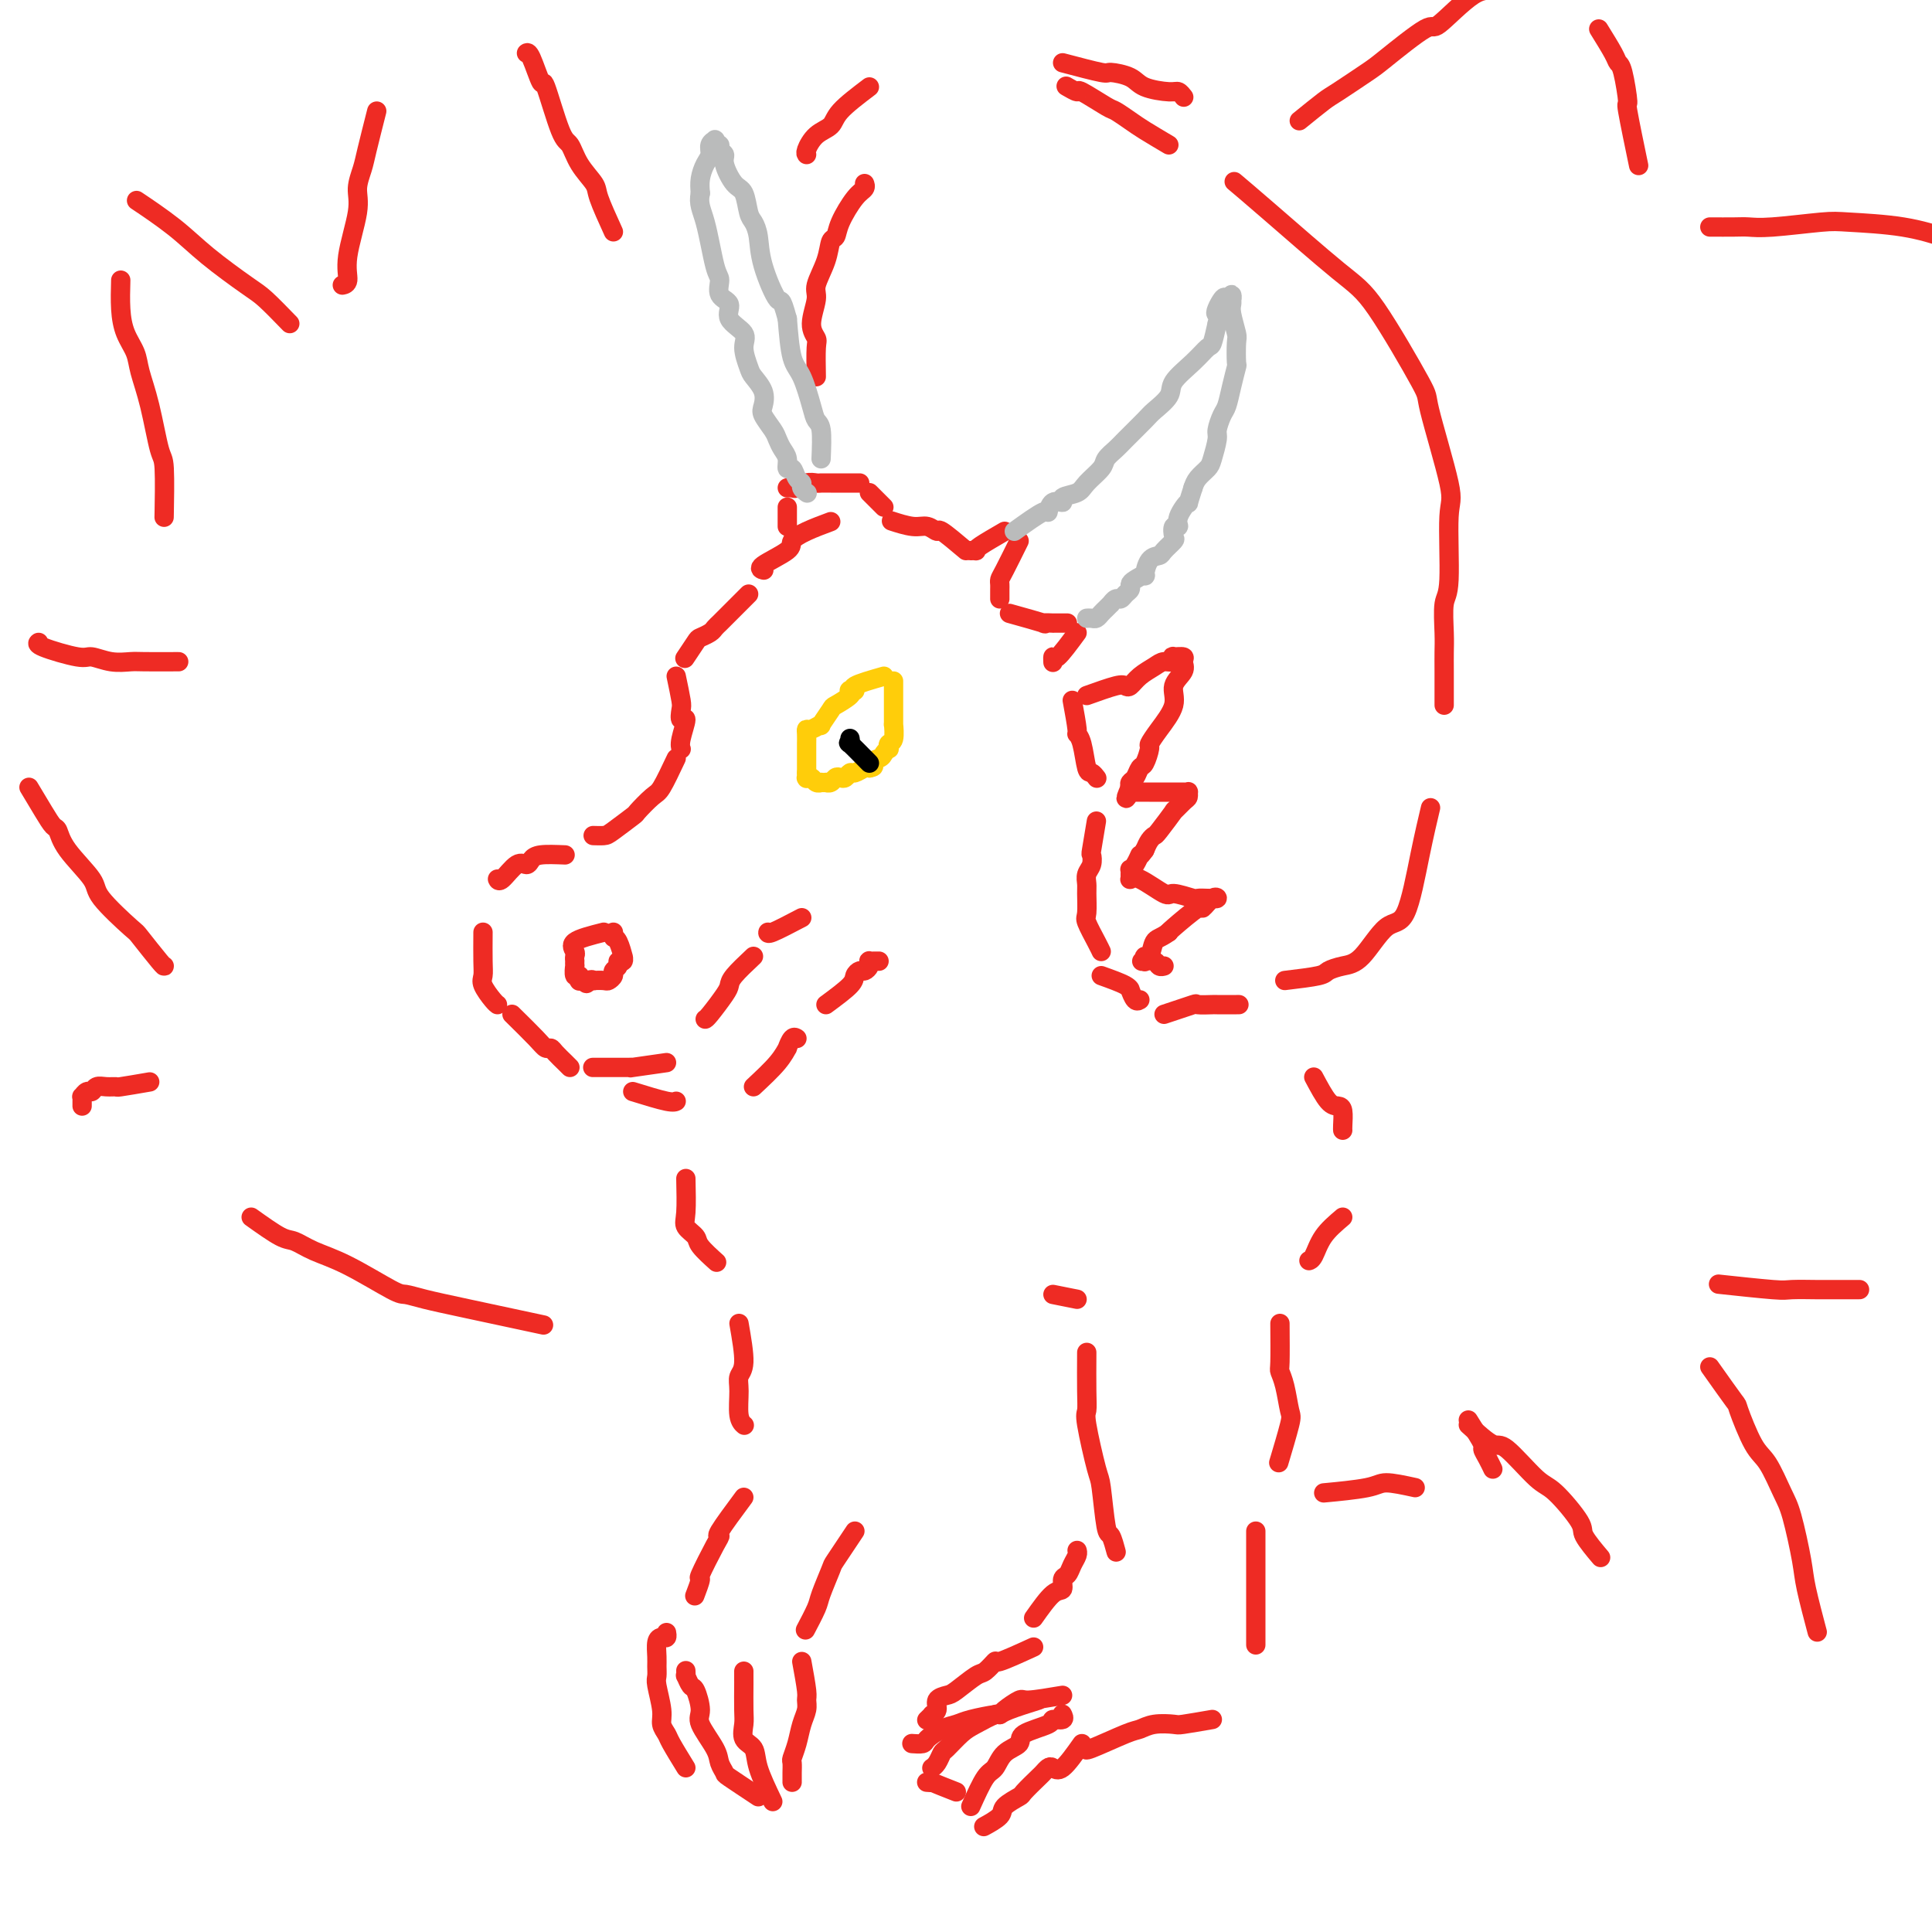 <svg viewBox='0 0 400 400' version='1.1' xmlns='http://www.w3.org/2000/svg' xmlns:xlink='http://www.w3.org/1999/xlink'><g fill='none' stroke='#EE2B24' stroke-width='4' stroke-linecap='round' stroke-linejoin='round'><path d='M200,114c-2.045,-1.723 -4.090,-3.446 -5,-4c-0.910,-0.554 -0.686,0.062 -1,0c-0.314,-0.062 -1.167,-0.800 -2,-1c-0.833,-0.200 -1.647,0.138 -3,0c-1.353,-0.138 -3.244,-0.754 -4,-1c-0.756,-0.246 -0.378,-0.123 0,0'/><path d='M172,108c-1.763,0.657 -3.526,1.315 -5,2c-1.474,0.685 -2.657,1.399 -3,2c-0.343,0.601 0.156,1.089 -1,2c-1.156,0.911 -3.965,2.245 -5,3c-1.035,0.755 -0.296,0.930 0,1c0.296,0.070 0.148,0.035 0,0'/><path d='M211,112c-1.155,2.333 -2.309,4.666 -3,6c-0.691,1.334 -0.917,1.667 -1,2c-0.083,0.333 -0.022,0.664 0,1c0.022,0.336 0.006,0.678 0,1c-0.006,0.322 -0.002,0.625 0,1c0.002,0.375 0.000,0.821 0,1c-0.000,0.179 -0.000,0.089 0,0'/><path d='M209,127c3.024,0.845 6.047,1.691 7,2c0.953,0.309 -0.165,0.083 0,0c0.165,-0.083 1.612,-0.022 2,0c0.388,0.022 -0.285,0.006 0,0c0.285,-0.006 1.527,-0.002 2,0c0.473,0.002 0.178,0.000 0,0c-0.178,-0.000 -0.240,-0.000 0,0c0.240,0.000 0.783,0.000 1,0c0.217,-0.000 0.109,-0.000 0,0'/><path d='M208,110c-1.992,1.155 -3.984,2.309 -5,3c-1.016,0.691 -1.056,0.917 -1,1c0.056,0.083 0.207,0.022 0,0c-0.207,-0.022 -0.774,-0.006 -1,0c-0.226,0.006 -0.113,0.003 0,0'/><path d='M223,131c-1.577,2.143 -3.155,4.286 -4,5c-0.845,0.714 -0.958,0.000 -1,0c-0.042,0.000 -0.012,0.714 0,1c0.012,0.286 0.006,0.143 0,0'/><path d='M183,105c0.000,0.000 -3.000,-3.000 -3,-3'/><path d='M178,100c-2.327,0.002 -4.655,0.004 -6,0c-1.345,-0.004 -1.708,-0.015 -2,0c-0.292,0.015 -0.513,0.057 -1,0c-0.487,-0.057 -1.241,-0.211 -2,0c-0.759,0.211 -1.524,0.789 -2,1c-0.476,0.211 -0.664,0.057 -1,0c-0.336,-0.057 -0.821,-0.015 -1,0c-0.179,0.015 -0.051,0.004 0,0c0.051,-0.004 0.026,-0.002 0,0'/><path d='M163,105c0.000,0.000 0.000,4.000 0,4'/><path d='M155,123c-1.601,1.601 -3.201,3.202 -4,4c-0.799,0.798 -0.795,0.792 -1,1c-0.205,0.208 -0.617,0.631 -1,1c-0.383,0.369 -0.737,0.685 -1,1c-0.263,0.315 -0.435,0.631 -1,1c-0.565,0.369 -1.524,0.792 -2,1c-0.476,0.208 -0.468,0.200 -1,1c-0.532,0.800 -1.605,2.408 -2,3c-0.395,0.592 -0.113,0.169 0,0c0.113,-0.169 0.056,-0.085 0,0'/><path d='M140,140c0.412,1.955 0.825,3.910 1,5c0.175,1.090 0.114,1.315 0,2c-0.114,0.685 -0.279,1.830 0,2c0.279,0.170 1.003,-0.634 1,0c-0.003,0.634 -0.733,2.706 -1,4c-0.267,1.294 -0.072,1.810 0,2c0.072,0.190 0.021,0.054 0,0c-0.021,-0.054 -0.010,-0.027 0,0'/><path d='M140,157c-1.132,2.398 -2.264,4.797 -3,6c-0.736,1.203 -1.075,1.212 -2,2c-0.925,0.788 -2.437,2.355 -3,3c-0.563,0.645 -0.176,0.369 -1,1c-0.824,0.631 -2.860,2.169 -4,3c-1.140,0.831 -1.384,0.954 -2,1c-0.616,0.046 -1.605,0.013 -2,0c-0.395,-0.013 -0.198,-0.007 0,0'/><path d='M117,177c-1.907,-0.076 -3.814,-0.153 -5,0c-1.186,0.153 -1.652,0.535 -2,1c-0.348,0.465 -0.577,1.014 -1,1c-0.423,-0.014 -1.041,-0.591 -2,0c-0.959,0.591 -2.258,2.352 -3,3c-0.742,0.648 -0.926,0.185 -1,0c-0.074,-0.185 -0.037,-0.093 0,0'/><path d='M100,193c-0.014,2.235 -0.028,4.469 0,6c0.028,1.531 0.099,2.358 0,3c-0.099,0.642 -0.366,1.100 0,2c0.366,0.900 1.366,2.241 2,3c0.634,0.759 0.901,0.935 1,1c0.099,0.065 0.028,0.019 0,0c-0.028,-0.019 -0.014,-0.009 0,0'/><path d='M106,210c1.913,1.882 3.825,3.765 5,5c1.175,1.235 1.611,1.823 2,2c0.389,0.177 0.731,-0.058 1,0c0.269,0.058 0.464,0.407 1,1c0.536,0.593 1.414,1.429 2,2c0.586,0.571 0.882,0.877 1,1c0.118,0.123 0.059,0.061 0,0'/><path d='M166,190c-2.422,1.267 -4.844,2.533 -6,3c-1.156,0.467 -1.044,0.133 -1,0c0.044,-0.133 0.022,-0.067 0,0'/><path d='M156,198c-1.585,1.494 -3.171,2.989 -4,4c-0.829,1.011 -0.902,1.539 -1,2c-0.098,0.461 -0.222,0.856 -1,2c-0.778,1.144 -2.209,3.039 -3,4c-0.791,0.961 -0.940,0.989 -1,1c-0.060,0.011 -0.030,0.006 0,0'/><path d='M138,220c-2.975,0.423 -5.950,0.845 -7,1c-1.050,0.155 -0.173,0.041 0,0c0.173,-0.041 -0.356,-0.011 -1,0c-0.644,0.011 -1.402,0.003 -2,0c-0.598,-0.003 -1.036,-0.001 -2,0c-0.964,0.001 -2.454,0.000 -3,0c-0.546,-0.000 -0.147,-0.000 0,0c0.147,0.000 0.042,0.000 0,0c-0.042,-0.000 -0.021,-0.000 0,0'/><path d='M131,226c2.732,0.845 5.464,1.690 7,2c1.536,0.310 1.875,0.083 2,0c0.125,-0.083 0.036,-0.024 0,0c-0.036,0.024 -0.018,0.012 0,0'/><path d='M156,225c1.881,-1.757 3.762,-3.515 5,-5c1.238,-1.485 1.835,-2.699 2,-3c0.165,-0.301 -0.100,0.311 0,0c0.100,-0.311 0.565,-1.545 1,-2c0.435,-0.455 0.838,-0.130 1,0c0.162,0.130 0.081,0.065 0,0'/><path d='M171,208c2.024,-1.496 4.049,-2.992 5,-4c0.951,-1.008 0.829,-1.528 1,-2c0.171,-0.472 0.633,-0.897 1,-1c0.367,-0.103 0.637,0.116 1,0c0.363,-0.116 0.819,-0.567 1,-1c0.181,-0.433 0.087,-0.848 0,-1c-0.087,-0.152 -0.167,-0.041 0,0c0.167,0.041 0.581,0.011 1,0c0.419,-0.011 0.844,-0.003 1,0c0.156,0.003 0.045,0.001 0,0c-0.045,-0.001 -0.022,-0.000 0,0'/><path d='M222,145c0.446,2.444 0.893,4.889 1,6c0.107,1.111 -0.125,0.890 0,1c0.125,0.110 0.608,0.552 1,2c0.392,1.448 0.693,3.904 1,5c0.307,1.096 0.621,0.834 1,1c0.379,0.166 0.823,0.762 1,1c0.177,0.238 0.089,0.119 0,0'/><path d='M227,170c-0.414,2.471 -0.829,4.942 -1,6c-0.171,1.058 -0.099,0.704 0,1c0.099,0.296 0.223,1.242 0,2c-0.223,0.758 -0.794,1.328 -1,2c-0.206,0.672 -0.049,1.447 0,2c0.049,0.553 -0.011,0.884 0,2c0.011,1.116 0.094,3.017 0,4c-0.094,0.983 -0.365,1.047 0,2c0.365,0.953 1.368,2.795 2,4c0.632,1.205 0.895,1.773 1,2c0.105,0.227 0.053,0.114 0,0'/><path d='M228,202c1.994,0.716 3.988,1.432 5,2c1.012,0.568 1.042,0.989 1,1c-0.042,0.011 -0.156,-0.389 0,0c0.156,0.389 0.580,1.566 1,2c0.420,0.434 0.834,0.124 1,0c0.166,-0.124 0.083,-0.062 0,0'/><path d='M225,144c2.329,-0.833 4.658,-1.666 6,-2c1.342,-0.334 1.696,-0.171 2,0c0.304,0.171 0.558,0.348 1,0c0.442,-0.348 1.072,-1.221 2,-2c0.928,-0.779 2.156,-1.462 3,-2c0.844,-0.538 1.306,-0.929 2,-1c0.694,-0.071 1.621,0.180 2,0c0.379,-0.180 0.209,-0.789 0,-1c-0.209,-0.211 -0.456,-0.024 0,0c0.456,0.024 1.617,-0.116 2,0c0.383,0.116 -0.012,0.488 0,1c0.012,0.512 0.430,1.164 0,2c-0.430,0.836 -1.708,1.857 -2,3c-0.292,1.143 0.402,2.408 0,4c-0.402,1.592 -1.901,3.511 -3,5c-1.099,1.489 -1.800,2.549 -2,3c-0.200,0.451 0.100,0.292 0,1c-0.100,0.708 -0.601,2.284 -1,3c-0.399,0.716 -0.694,0.573 -1,1c-0.306,0.427 -0.621,1.423 -1,2c-0.379,0.577 -0.823,0.736 -1,1c-0.177,0.264 -0.089,0.632 0,1'/><path d='M234,163c-1.698,3.939 -0.442,1.788 0,1c0.442,-0.788 0.072,-0.211 0,0c-0.072,0.211 0.154,0.057 0,0c-0.154,-0.057 -0.690,-0.015 0,0c0.690,0.015 2.605,0.004 4,0c1.395,-0.004 2.268,-0.002 3,0c0.732,0.002 1.321,0.004 2,0c0.679,-0.004 1.448,-0.014 2,0c0.552,0.014 0.886,0.051 1,0c0.114,-0.051 0.009,-0.189 0,0c-0.009,0.189 0.078,0.706 0,1c-0.078,0.294 -0.321,0.365 -1,1c-0.679,0.635 -1.792,1.833 -2,2c-0.208,0.167 0.491,-0.695 0,0c-0.491,0.695 -2.173,2.949 -3,4c-0.827,1.051 -0.800,0.898 -1,1c-0.200,0.102 -0.629,0.458 -1,1c-0.371,0.542 -0.686,1.271 -1,2'/><path d='M237,176c-1.420,1.979 -0.969,0.925 -1,1c-0.031,0.075 -0.544,1.278 -1,2c-0.456,0.722 -0.854,0.964 -1,1c-0.146,0.036 -0.040,-0.133 0,0c0.040,0.133 0.013,0.568 0,1c-0.013,0.432 -0.014,0.859 0,1c0.014,0.141 0.042,-0.006 0,0c-0.042,0.006 -0.154,0.163 0,0c0.154,-0.163 0.576,-0.646 2,0c1.424,0.646 3.852,2.422 5,3c1.148,0.578 1.016,-0.041 2,0c0.984,0.041 3.086,0.743 4,1c0.914,0.257 0.642,0.069 1,0c0.358,-0.069 1.348,-0.021 2,0c0.652,0.021 0.966,0.014 1,0c0.034,-0.014 -0.210,-0.036 0,0c0.210,0.036 0.876,0.129 1,0c0.124,-0.129 -0.293,-0.479 -1,0c-0.707,0.479 -1.705,1.788 -2,2c-0.295,0.212 0.113,-0.674 -1,0c-1.113,0.674 -3.747,2.907 -5,4c-1.253,1.093 -1.127,1.047 -1,1'/><path d='M242,193c-1.873,1.349 -2.555,1.223 -3,2c-0.445,0.777 -0.654,2.457 -1,3c-0.346,0.543 -0.830,-0.051 -1,0c-0.170,0.051 -0.027,0.746 0,1c0.027,0.254 -0.061,0.068 0,0c0.061,-0.068 0.272,-0.019 0,0c-0.272,0.019 -1.026,0.009 -1,0c0.026,-0.009 0.834,-0.016 1,0c0.166,0.016 -0.309,0.057 0,0c0.309,-0.057 1.402,-0.211 2,0c0.598,0.211 0.699,0.788 1,1c0.301,0.212 0.800,0.061 1,0c0.200,-0.061 0.100,-0.030 0,0'/><path d='M241,210c2.514,-0.845 5.028,-1.691 6,-2c0.972,-0.309 0.401,-0.083 1,0c0.599,0.083 2.367,0.022 3,0c0.633,-0.022 0.132,-0.006 1,0c0.868,0.006 3.105,0.002 4,0c0.895,-0.002 0.447,-0.001 0,0'/><path d='M272,223c1.072,2.008 2.144,4.016 3,5c0.856,0.984 1.497,0.943 2,1c0.503,0.057 0.867,0.211 1,1c0.133,0.789 0.036,2.212 0,3c-0.036,0.788 -0.010,0.939 0,1c0.010,0.061 0.005,0.030 0,0'/><path d='M278,252c-1.494,1.268 -2.988,2.536 -4,4c-1.012,1.464 -1.542,3.125 -2,4c-0.458,0.875 -0.845,0.964 -1,1c-0.155,0.036 -0.077,0.018 0,0'/><path d='M265,274c0.023,3.208 0.047,6.415 0,8c-0.047,1.585 -0.164,1.547 0,2c0.164,0.453 0.607,1.398 1,3c0.393,1.602 0.734,3.862 1,5c0.266,1.138 0.456,1.152 0,3c-0.456,1.848 -1.559,5.528 -2,7c-0.441,1.472 -0.221,0.736 0,0'/><path d='M266,203c2.800,-0.336 5.599,-0.673 7,-1c1.401,-0.327 1.403,-0.646 2,-1c0.597,-0.354 1.787,-0.744 3,-1c1.213,-0.256 2.448,-0.378 4,-2c1.552,-1.622 3.421,-4.744 5,-6c1.579,-1.256 2.866,-0.646 4,-3c1.134,-2.354 2.113,-7.672 3,-12c0.887,-4.328 1.682,-7.665 2,-9c0.318,-1.335 0.159,-0.667 0,0'/><path d='M299,146c0.002,-2.582 0.005,-5.164 0,-7c-0.005,-1.836 -0.016,-2.926 0,-4c0.016,-1.074 0.061,-2.131 0,-4c-0.061,-1.869 -0.228,-4.551 0,-6c0.228,-1.449 0.850,-1.664 1,-5c0.150,-3.336 -0.171,-9.793 0,-13c0.171,-3.207 0.834,-3.165 0,-7c-0.834,-3.835 -3.166,-11.546 -4,-15c-0.834,-3.454 -0.172,-2.649 -2,-6c-1.828,-3.351 -6.147,-10.856 -9,-15c-2.853,-4.144 -4.239,-4.925 -8,-8c-3.761,-3.075 -9.897,-8.443 -14,-12c-4.103,-3.557 -6.172,-5.302 -7,-6c-0.828,-0.698 -0.414,-0.349 0,0'/><path d='M242,30c-1.859,-1.101 -3.718,-2.201 -5,-3c-1.282,-0.799 -1.988,-1.295 -3,-2c-1.012,-0.705 -2.331,-1.618 -3,-2c-0.669,-0.382 -0.688,-0.232 -2,-1c-1.313,-0.768 -3.919,-2.453 -5,-3c-1.081,-0.547 -0.637,0.045 -1,0c-0.363,-0.045 -1.532,-0.727 -2,-1c-0.468,-0.273 -0.234,-0.136 0,0'/><path d='M220,13c3.262,0.862 6.523,1.723 8,2c1.477,0.277 1.169,-0.032 2,0c0.831,0.032 2.801,0.405 4,1c1.199,0.595 1.628,1.414 3,2c1.372,0.586 3.687,0.941 5,1c1.313,0.059 1.623,-0.176 2,0c0.377,0.176 0.822,0.765 1,1c0.178,0.235 0.089,0.118 0,0'/><path d='M269,25c1.940,-1.574 3.879,-3.149 5,-4c1.121,-0.851 1.422,-0.979 3,-2c1.578,-1.021 4.431,-2.937 6,-4c1.569,-1.063 1.854,-1.275 4,-3c2.146,-1.725 6.155,-4.963 8,-6c1.845,-1.037 1.528,0.128 3,-1c1.472,-1.128 4.735,-4.550 7,-6c2.265,-1.450 3.533,-0.929 4,-1c0.467,-0.071 0.133,-0.735 0,-1c-0.133,-0.265 -0.067,-0.133 0,0'/><path d='M331,6c1.176,1.897 2.352,3.795 3,5c0.648,1.205 0.770,1.719 1,2c0.230,0.281 0.570,0.329 1,2c0.430,1.671 0.950,4.963 1,6c0.050,1.037 -0.371,-0.182 0,2c0.371,2.182 1.535,7.766 2,10c0.465,2.234 0.233,1.117 0,0'/><path d='M354,47c1.852,0.008 3.704,0.016 5,0c1.296,-0.016 2.037,-0.055 3,0c0.963,0.055 2.147,0.204 5,0c2.853,-0.204 7.375,-0.762 10,-1c2.625,-0.238 3.353,-0.157 6,0c2.647,0.157 7.213,0.388 11,1c3.787,0.612 6.796,1.603 8,2c1.204,0.397 0.602,0.198 0,0'/><path d='M385,267c-2.873,-0.002 -5.745,-0.004 -7,0c-1.255,0.004 -0.891,0.015 -2,0c-1.109,-0.015 -3.689,-0.056 -5,0c-1.311,0.056 -1.353,0.207 -4,0c-2.647,-0.207 -7.899,-0.774 -10,-1c-2.101,-0.226 -1.050,-0.113 0,0'/><path d='M354,283c2.072,2.923 4.145,5.847 5,7c0.855,1.153 0.494,0.537 1,2c0.506,1.463 1.880,5.007 3,7c1.120,1.993 1.987,2.436 3,4c1.013,1.564 2.174,4.249 3,6c0.826,1.751 1.318,2.569 2,5c0.682,2.431 1.554,6.476 2,9c0.446,2.524 0.466,3.526 1,6c0.534,2.474 1.581,6.421 2,8c0.419,1.579 0.209,0.789 0,0'/><path d='M260,317c0.000,2.659 0.000,5.318 0,7c0.000,1.682 0.000,2.389 0,3c0.000,0.611 0.000,1.128 0,2c0.000,0.872 0.000,2.100 0,3c-0.000,0.900 0.000,1.473 0,3c0.000,1.527 0.000,4.008 0,5c0.000,0.992 0.000,0.496 0,0'/><path d='M251,356c-2.409,0.415 -4.818,0.830 -6,1c-1.182,0.170 -1.137,0.095 -2,0c-0.863,-0.095 -2.634,-0.211 -4,0c-1.366,0.211 -2.327,0.750 -3,1c-0.673,0.250 -1.057,0.211 -3,1c-1.943,0.789 -5.446,2.405 -7,3c-1.554,0.595 -1.158,0.170 -1,0c0.158,-0.170 0.079,-0.085 0,0'/><path d='M225,280c-0.015,2.950 -0.029,5.901 0,8c0.029,2.099 0.102,3.348 0,4c-0.102,0.652 -0.378,0.708 0,3c0.378,2.292 1.412,6.822 2,9c0.588,2.178 0.732,2.006 1,4c0.268,1.994 0.660,6.156 1,8c0.340,1.844 0.627,1.371 1,2c0.373,0.629 0.831,2.362 1,3c0.169,0.638 0.048,0.182 0,0c-0.048,-0.182 -0.024,-0.091 0,0'/><path d='M223,269c0.000,0.000 -5.000,-1.000 -5,-1'/><path d='M142,244c0.059,2.670 0.118,5.339 0,7c-0.118,1.661 -0.413,2.312 0,3c0.413,0.688 1.533,1.411 2,2c0.467,0.589 0.279,1.043 1,2c0.721,0.957 2.349,2.416 3,3c0.651,0.584 0.326,0.292 0,0'/><path d='M153,274c0.538,3.096 1.076,6.192 1,8c-0.076,1.808 -0.767,2.327 -1,3c-0.233,0.673 -0.010,1.501 0,3c0.010,1.499 -0.193,3.670 0,5c0.193,1.330 0.783,1.820 1,2c0.217,0.180 0.062,0.052 0,0c-0.062,-0.052 -0.031,-0.026 0,0'/><path d='M154,310c-2.119,2.858 -4.237,5.715 -5,7c-0.763,1.285 -0.170,0.996 0,1c0.170,0.004 -0.084,0.299 -1,2c-0.916,1.701 -2.493,4.806 -3,6c-0.507,1.194 0.056,0.475 0,1c-0.056,0.525 -0.730,2.293 -1,3c-0.270,0.707 -0.135,0.354 0,0'/><path d='M177,317c-1.634,2.445 -3.268,4.891 -4,6c-0.732,1.109 -0.561,0.883 -1,2c-0.439,1.117 -1.489,3.578 -2,5c-0.511,1.422 -0.484,1.806 -1,3c-0.516,1.194 -1.576,3.198 -2,4c-0.424,0.802 -0.212,0.401 0,0'/><path d='M166,344c0.429,2.353 0.858,4.705 1,6c0.142,1.295 -0.004,1.531 0,2c0.004,0.469 0.159,1.171 0,2c-0.159,0.829 -0.631,1.784 -1,3c-0.369,1.216 -0.635,2.693 -1,4c-0.365,1.307 -0.830,2.445 -1,3c-0.170,0.555 -0.046,0.527 0,1c0.046,0.473 0.012,1.446 0,2c-0.012,0.554 -0.003,0.688 0,1c0.003,0.312 0.001,0.804 0,1c-0.001,0.196 -0.000,0.098 0,0'/><path d='M160,373c-1.215,-2.546 -2.431,-5.091 -3,-7c-0.569,-1.909 -0.492,-3.181 -1,-4c-0.508,-0.819 -1.600,-1.185 -2,-2c-0.400,-0.815 -0.107,-2.079 0,-3c0.107,-0.921 0.029,-1.500 0,-3c-0.029,-1.500 -0.008,-3.922 0,-5c0.008,-1.078 0.002,-0.811 0,-1c-0.002,-0.189 -0.001,-0.834 0,-1c0.001,-0.166 0.000,0.148 0,0c-0.000,-0.148 -0.000,-0.756 0,-1c0.000,-0.244 0.000,-0.122 0,0'/><path d='M157,372c-2.452,-1.623 -4.903,-3.247 -6,-4c-1.097,-0.753 -0.839,-0.636 -1,-1c-0.161,-0.364 -0.740,-1.208 -1,-2c-0.260,-0.792 -0.202,-1.531 -1,-3c-0.798,-1.469 -2.452,-3.670 -3,-5c-0.548,-1.330 0.011,-1.791 0,-3c-0.011,-1.209 -0.591,-3.165 -1,-4c-0.409,-0.835 -0.645,-0.549 -1,-1c-0.355,-0.451 -0.827,-1.637 -1,-2c-0.173,-0.363 -0.046,0.099 0,0c0.046,-0.099 0.012,-0.757 0,-1c-0.012,-0.243 -0.004,-0.069 0,0c0.004,0.069 0.002,0.035 0,0'/><path d='M142,366c-1.187,-1.933 -2.374,-3.866 -3,-5c-0.626,-1.134 -0.689,-1.469 -1,-2c-0.311,-0.531 -0.868,-1.259 -1,-2c-0.132,-0.741 0.161,-1.496 0,-3c-0.161,-1.504 -0.776,-3.758 -1,-5c-0.224,-1.242 -0.057,-1.471 0,-2c0.057,-0.529 0.005,-1.356 0,-2c-0.005,-0.644 0.037,-1.104 0,-2c-0.037,-0.896 -0.154,-2.226 0,-3c0.154,-0.774 0.577,-0.991 1,-1c0.423,-0.009 0.845,0.190 1,0c0.155,-0.190 0.044,-0.769 0,-1c-0.044,-0.231 -0.022,-0.116 0,0'/><path d='M214,341c-2.898,1.327 -5.795,2.653 -7,3c-1.205,0.347 -0.717,-0.286 -1,0c-0.283,0.286 -1.338,1.490 -2,2c-0.662,0.510 -0.933,0.325 -2,1c-1.067,0.675 -2.931,2.209 -4,3c-1.069,0.791 -1.343,0.838 -2,1c-0.657,0.162 -1.696,0.439 -2,1c-0.304,0.561 0.129,1.404 0,2c-0.129,0.596 -0.818,0.943 -1,1c-0.182,0.057 0.143,-0.177 0,0c-0.143,0.177 -0.755,0.765 -1,1c-0.245,0.235 -0.122,0.118 0,0'/><path d='M215,352c-2.304,0.726 -4.609,1.452 -6,2c-1.391,0.548 -1.870,0.919 -2,1c-0.130,0.081 0.088,-0.130 -1,0c-1.088,0.130 -3.480,0.599 -5,1c-1.520,0.401 -2.166,0.734 -3,1c-0.834,0.266 -1.856,0.463 -3,1c-1.144,0.537 -2.410,1.412 -3,2c-0.590,0.588 -0.505,0.889 -1,1c-0.495,0.111 -1.570,0.032 -2,0c-0.430,-0.032 -0.215,-0.016 0,0'/><path d='M220,351c-2.815,0.474 -5.630,0.948 -7,1c-1.370,0.052 -1.294,-0.320 -2,0c-0.706,0.320 -2.194,1.330 -3,2c-0.806,0.670 -0.930,0.999 -1,1c-0.070,0.001 -0.085,-0.327 -1,0c-0.915,0.327 -2.731,1.310 -4,2c-1.269,0.690 -1.990,1.089 -3,2c-1.010,0.911 -2.309,2.335 -3,3c-0.691,0.665 -0.774,0.570 -1,1c-0.226,0.430 -0.597,1.383 -1,2c-0.403,0.617 -0.839,0.897 -1,1c-0.161,0.103 -0.046,0.029 0,0c0.046,-0.029 0.023,-0.015 0,0'/><path d='M224,361c-1.487,2.106 -2.974,4.211 -4,5c-1.026,0.789 -1.593,0.261 -2,0c-0.407,-0.261 -0.656,-0.254 -1,0c-0.344,0.254 -0.783,0.753 -1,1c-0.217,0.247 -0.213,0.240 -1,1c-0.787,0.760 -2.366,2.288 -3,3c-0.634,0.712 -0.324,0.607 -1,1c-0.676,0.393 -2.339,1.282 -3,2c-0.661,0.718 -0.322,1.265 -1,2c-0.678,0.735 -2.375,1.660 -3,2c-0.625,0.340 -0.179,0.097 0,0c0.179,-0.097 0.089,-0.049 0,0'/><path d='M201,374c1.077,-2.388 2.154,-4.775 3,-6c0.846,-1.225 1.460,-1.287 2,-2c0.540,-0.713 1.004,-2.076 2,-3c0.996,-0.924 2.523,-1.409 3,-2c0.477,-0.591 -0.096,-1.286 1,-2c1.096,-0.714 3.863,-1.445 5,-2c1.137,-0.555 0.645,-0.932 1,-1c0.355,-0.068 1.557,0.174 2,0c0.443,-0.174 0.127,-0.764 0,-1c-0.127,-0.236 -0.063,-0.118 0,0'/><path d='M198,371c-2.143,-0.845 -4.286,-1.690 -5,-2c-0.714,-0.310 0.000,-0.083 0,0c0.000,0.083 -0.714,0.024 -1,0c-0.286,-0.024 -0.143,-0.012 0,0'/><path d='M214,335c1.458,-2.056 2.915,-4.112 4,-5c1.085,-0.888 1.797,-0.609 2,-1c0.203,-0.391 -0.103,-1.453 0,-2c0.103,-0.547 0.616,-0.577 1,-1c0.384,-0.423 0.639,-1.237 1,-2c0.361,-0.763 0.828,-1.475 1,-2c0.172,-0.525 0.049,-0.864 0,-1c-0.049,-0.136 -0.025,-0.068 0,0'/><path d='M293,308c-2.321,-0.506 -4.643,-1.012 -6,-1c-1.357,0.012 -1.750,0.542 -4,1c-2.250,0.458 -6.357,0.845 -8,1c-1.643,0.155 -0.821,0.077 0,0'/><path d='M304,294c1.290,2.045 2.581,4.089 3,5c0.419,0.911 -0.032,0.687 0,1c0.032,0.313 0.547,1.161 1,2c0.453,0.839 0.844,1.668 1,2c0.156,0.332 0.078,0.166 0,0'/><path d='M304,295c1.934,1.747 3.868,3.494 5,4c1.132,0.506 1.463,-0.229 3,1c1.537,1.229 4.279,4.421 6,6c1.721,1.579 2.420,1.545 4,3c1.580,1.455 4.042,4.400 5,6c0.958,1.600 0.412,1.854 1,3c0.588,1.146 2.311,3.185 3,4c0.689,0.815 0.345,0.408 0,0'/><path d='M169,78c-0.040,-2.364 -0.079,-4.728 0,-6c0.079,-1.272 0.277,-1.452 0,-2c-0.277,-0.548 -1.028,-1.464 -1,-3c0.028,-1.536 0.834,-3.692 1,-5c0.166,-1.308 -0.308,-1.769 0,-3c0.308,-1.231 1.398,-3.233 2,-5c0.602,-1.767 0.715,-3.299 1,-4c0.285,-0.701 0.742,-0.570 1,-1c0.258,-0.430 0.318,-1.422 1,-3c0.682,-1.578 1.987,-3.743 3,-5c1.013,-1.257 1.734,-1.608 2,-2c0.266,-0.392 0.076,-0.826 0,-1c-0.076,-0.174 -0.038,-0.087 0,0'/><path d='M180,18c-2.384,1.812 -4.768,3.624 -6,5c-1.232,1.376 -1.311,2.316 -2,3c-0.689,0.684 -1.989,1.111 -3,2c-1.011,0.889 -1.734,2.239 -2,3c-0.266,0.761 -0.076,0.932 0,1c0.076,0.068 0.038,0.034 0,0'/><path d='M127,48c-1.232,-2.709 -2.464,-5.418 -3,-7c-0.536,-1.582 -0.375,-2.038 -1,-3c-0.625,-0.962 -2.036,-2.431 -3,-4c-0.964,-1.569 -1.480,-3.237 -2,-4c-0.520,-0.763 -1.043,-0.621 -2,-3c-0.957,-2.379 -2.348,-7.278 -3,-9c-0.652,-1.722 -0.567,-0.266 -1,-1c-0.433,-0.734 -1.386,-3.659 -2,-5c-0.614,-1.341 -0.890,-1.097 -1,-1c-0.110,0.097 -0.055,0.049 0,0'/><path d='M78,23c-0.767,3.026 -1.534,6.052 -2,8c-0.466,1.948 -0.632,2.820 -1,4c-0.368,1.180 -0.940,2.670 -1,4c-0.060,1.330 0.390,2.500 0,5c-0.390,2.500 -1.620,6.330 -2,9c-0.380,2.670 0.090,4.180 0,5c-0.090,0.820 -0.740,0.948 -1,1c-0.260,0.052 -0.130,0.026 0,0'/><path d='M60,67c-1.861,-1.918 -3.722,-3.835 -5,-5c-1.278,-1.165 -1.972,-1.577 -4,-3c-2.028,-1.423 -5.389,-3.856 -8,-6c-2.611,-2.144 -4.472,-4.000 -7,-6c-2.528,-2.000 -5.722,-4.143 -7,-5c-1.278,-0.857 -0.639,-0.429 0,0'/><path d='M25,58c-0.057,2.069 -0.115,4.138 0,6c0.115,1.862 0.401,3.519 1,5c0.599,1.481 1.509,2.788 2,4c0.491,1.212 0.562,2.330 1,4c0.438,1.670 1.242,3.892 2,7c0.758,3.108 1.471,7.101 2,9c0.529,1.899 0.873,1.704 1,4c0.127,2.296 0.036,7.085 0,9c-0.036,1.915 -0.018,0.958 0,0'/><path d='M37,137c-2.710,0.009 -5.421,0.018 -7,0c-1.579,-0.018 -2.028,-0.064 -3,0c-0.972,0.064 -2.467,0.238 -4,0c-1.533,-0.238 -3.104,-0.887 -4,-1c-0.896,-0.113 -1.116,0.310 -3,0c-1.884,-0.310 -5.430,-1.353 -7,-2c-1.570,-0.647 -1.163,-0.899 -1,-1c0.163,-0.101 0.081,-0.050 0,0'/><path d='M6,163c1.066,1.783 2.132,3.566 3,5c0.868,1.434 1.537,2.519 2,3c0.463,0.481 0.720,0.357 1,1c0.280,0.643 0.583,2.052 2,4c1.417,1.948 3.949,4.435 5,6c1.051,1.565 0.621,2.209 2,4c1.379,1.791 4.566,4.728 6,6c1.434,1.272 1.116,0.877 2,2c0.884,1.123 2.969,3.764 4,5c1.031,1.236 1.009,1.067 1,1c-0.009,-0.067 -0.004,-0.034 0,0'/><path d='M31,224c-2.469,0.425 -4.938,0.850 -6,1c-1.062,0.150 -0.718,0.025 -1,0c-0.282,-0.025 -1.190,0.050 -2,0c-0.810,-0.050 -1.524,-0.224 -2,0c-0.476,0.224 -0.716,0.847 -1,1c-0.284,0.153 -0.612,-0.166 -1,0c-0.388,0.166 -0.836,0.815 -1,1c-0.164,0.185 -0.044,-0.095 0,0c0.044,0.095 0.012,0.564 0,1c-0.012,0.436 -0.003,0.839 0,1c0.003,0.161 0.002,0.081 0,0'/><path d='M52,252c2.279,1.624 4.558,3.248 6,4c1.442,0.752 2.048,0.632 3,1c0.952,0.368 2.251,1.226 4,2c1.749,0.774 3.949,1.466 7,3c3.051,1.534 6.953,3.911 9,5c2.047,1.089 2.239,0.891 3,1c0.761,0.109 2.091,0.524 4,1c1.909,0.476 4.399,1.013 9,2c4.601,0.987 11.315,2.425 14,3c2.685,0.575 1.343,0.288 0,0'/></g>
<g fill='none' stroke='#FFCD0A' stroke-width='4' stroke-linecap='round' stroke-linejoin='round'><path d='M183,140c-2.565,0.733 -5.129,1.466 -6,2c-0.871,0.534 -0.048,0.868 0,1c0.048,0.132 -0.679,0.060 -1,0c-0.321,-0.060 -0.238,-0.110 0,0c0.238,0.110 0.630,0.378 0,1c-0.630,0.622 -2.280,1.596 -3,2c-0.720,0.404 -0.508,0.237 -1,1c-0.492,0.763 -1.687,2.455 -2,3c-0.313,0.545 0.256,-0.057 0,0c-0.256,0.057 -1.337,0.775 -2,1c-0.663,0.225 -0.910,-0.042 -1,0c-0.090,0.042 -0.024,0.392 0,1c0.024,0.608 0.006,1.473 0,2c-0.006,0.527 -0.002,0.715 0,1c0.002,0.285 0.000,0.668 0,1c-0.000,0.332 -0.000,0.615 0,1c0.000,0.385 0.000,0.874 0,1c-0.000,0.126 -0.000,-0.111 0,0c0.000,0.111 0.000,0.568 0,1c-0.000,0.432 -0.000,0.838 0,1c0.000,0.162 0.000,0.081 0,0'/><path d='M167,160c-0.004,1.620 -0.012,1.170 0,1c0.012,-0.170 0.046,-0.060 0,0c-0.046,0.060 -0.171,0.069 0,0c0.171,-0.069 0.638,-0.214 1,0c0.362,0.214 0.618,0.789 1,1c0.382,0.211 0.890,0.057 1,0c0.110,-0.057 -0.178,-0.019 0,0c0.178,0.019 0.821,0.019 1,0c0.179,-0.019 -0.107,-0.057 0,0c0.107,0.057 0.606,0.207 1,0c0.394,-0.207 0.682,-0.773 1,-1c0.318,-0.227 0.666,-0.117 1,0c0.334,0.117 0.653,0.241 1,0c0.347,-0.241 0.722,-0.848 1,-1c0.278,-0.152 0.459,0.151 1,0c0.541,-0.151 1.440,-0.758 2,-1c0.560,-0.242 0.780,-0.121 1,0'/><path d='M180,159c1.902,-0.332 0.156,-0.662 0,-1c-0.156,-0.338 1.278,-0.683 2,-1c0.722,-0.317 0.733,-0.607 1,-1c0.267,-0.393 0.789,-0.888 1,-1c0.211,-0.112 0.109,0.159 0,0c-0.109,-0.159 -0.225,-0.747 0,-1c0.225,-0.253 0.792,-0.171 1,-1c0.208,-0.829 0.056,-2.569 0,-3c-0.056,-0.431 -0.015,0.445 0,0c0.015,-0.445 0.004,-2.213 0,-3c-0.004,-0.787 -0.001,-0.593 0,-1c0.001,-0.407 0.000,-1.416 0,-2c-0.000,-0.584 -0.000,-0.744 0,-1c0.000,-0.256 0.000,-0.607 0,-1c-0.000,-0.393 -0.000,-0.826 0,-1c0.000,-0.174 0.000,-0.087 0,0'/></g>
<g fill='none' stroke='#000000' stroke-width='4' stroke-linecap='round' stroke-linejoin='round'><path d='M180,158c-1.691,-1.721 -3.381,-3.442 -4,-4c-0.619,-0.558 -0.166,0.047 0,0c0.166,-0.047 0.044,-0.744 0,-1c-0.044,-0.256 -0.012,-0.069 0,0c0.012,0.069 0.003,0.020 0,0c-0.003,-0.020 -0.002,-0.010 0,0'/></g>
<g fill='none' stroke='#BABBBB' stroke-width='4' stroke-linecap='round' stroke-linejoin='round'><path d='M170,95c0.095,-2.357 0.191,-4.714 0,-6c-0.191,-1.286 -0.667,-1.502 -1,-2c-0.333,-0.498 -0.522,-1.278 -1,-3c-0.478,-1.722 -1.244,-4.387 -2,-6c-0.756,-1.613 -1.502,-2.175 -2,-4c-0.498,-1.825 -0.749,-4.912 -1,-8'/><path d='M163,66c-1.367,-5.053 -1.283,-3.186 -2,-4c-0.717,-0.814 -2.233,-4.309 -3,-7c-0.767,-2.691 -0.785,-4.578 -1,-6c-0.215,-1.422 -0.626,-2.380 -1,-3c-0.374,-0.620 -0.712,-0.901 -1,-2c-0.288,-1.099 -0.526,-3.015 -1,-4c-0.474,-0.985 -1.184,-1.038 -2,-2c-0.816,-0.962 -1.739,-2.831 -2,-4c-0.261,-1.169 0.140,-1.638 0,-2c-0.140,-0.362 -0.823,-0.619 -1,-1c-0.177,-0.381 0.150,-0.887 0,-1c-0.150,-0.113 -0.776,0.168 -1,0c-0.224,-0.168 -0.045,-0.785 0,-1c0.045,-0.215 -0.043,-0.028 0,0c0.043,0.028 0.218,-0.103 0,0c-0.218,0.103 -0.829,0.439 -1,1c-0.171,0.561 0.099,1.346 0,2c-0.099,0.654 -0.565,1.176 -1,2c-0.435,0.824 -0.839,1.950 -1,3c-0.161,1.050 -0.081,2.025 0,3'/><path d='M145,40c-0.495,2.242 0.268,3.348 1,6c0.732,2.652 1.433,6.849 2,9c0.567,2.151 1.001,2.256 1,3c-0.001,0.744 -0.436,2.126 0,3c0.436,0.874 1.742,1.239 2,2c0.258,0.761 -0.532,1.918 0,3c0.532,1.082 2.384,2.088 3,3c0.616,0.912 -0.006,1.729 0,3c0.006,1.271 0.641,2.997 1,4c0.359,1.003 0.443,1.284 1,2c0.557,0.716 1.588,1.868 2,3c0.412,1.132 0.204,2.243 0,3c-0.204,0.757 -0.405,1.161 0,2c0.405,0.839 1.414,2.114 2,3c0.586,0.886 0.749,1.384 1,2c0.251,0.616 0.592,1.349 1,2c0.408,0.651 0.884,1.221 1,2c0.116,0.779 -0.128,1.767 0,2c0.128,0.233 0.626,-0.288 1,0c0.374,0.288 0.622,1.384 1,2c0.378,0.616 0.885,0.753 1,1c0.115,0.247 -0.161,0.605 0,1c0.161,0.395 0.760,0.827 1,1c0.240,0.173 0.120,0.086 0,0'/><path d='M210,110c2.435,-1.753 4.870,-3.506 6,-4c1.130,-0.494 0.954,0.272 1,0c0.046,-0.272 0.315,-1.580 1,-2c0.685,-0.420 1.788,0.050 2,0c0.212,-0.050 -0.467,-0.618 0,-1c0.467,-0.382 2.079,-0.578 3,-1c0.921,-0.422 1.151,-1.069 2,-2c0.849,-0.931 2.318,-2.144 3,-3c0.682,-0.856 0.576,-1.355 1,-2c0.424,-0.645 1.379,-1.436 2,-2c0.621,-0.564 0.909,-0.902 2,-2c1.091,-1.098 2.984,-2.958 4,-4c1.016,-1.042 1.155,-1.267 2,-2c0.845,-0.733 2.398,-1.973 3,-3c0.602,-1.027 0.255,-1.842 1,-3c0.745,-1.158 2.581,-2.661 4,-4c1.419,-1.339 2.420,-2.514 3,-3c0.580,-0.486 0.737,-0.282 1,-1c0.263,-0.718 0.631,-2.359 1,-4'/><path d='M252,67c3.664,-4.913 0.824,-2.197 0,-2c-0.824,0.197 0.368,-2.126 1,-3c0.632,-0.874 0.706,-0.298 1,0c0.294,0.298 0.810,0.318 1,0c0.190,-0.318 0.055,-0.975 0,-1c-0.055,-0.025 -0.029,0.582 0,1c0.029,0.418 0.060,0.649 0,1c-0.060,0.351 -0.211,0.823 0,2c0.211,1.177 0.786,3.059 1,4c0.214,0.941 0.068,0.942 0,2c-0.068,1.058 -0.060,3.174 0,4c0.060,0.826 0.170,0.361 0,1c-0.170,0.639 -0.619,2.382 -1,4c-0.381,1.618 -0.694,3.113 -1,4c-0.306,0.887 -0.606,1.168 -1,2c-0.394,0.832 -0.883,2.215 -1,3c-0.117,0.785 0.137,0.973 0,2c-0.137,1.027 -0.666,2.894 -1,4c-0.334,1.106 -0.475,1.452 -1,2c-0.525,0.548 -1.436,1.300 -2,2c-0.564,0.700 -0.782,1.350 -1,2'/><path d='M247,101c-1.493,4.554 -0.726,2.940 -1,3c-0.274,0.060 -1.588,1.794 -2,3c-0.412,1.206 0.079,1.885 0,2c-0.079,0.115 -0.727,-0.333 -1,0c-0.273,0.333 -0.171,1.449 0,2c0.171,0.551 0.409,0.537 0,1c-0.409,0.463 -1.467,1.401 -2,2c-0.533,0.599 -0.542,0.857 -1,1c-0.458,0.143 -1.367,0.171 -2,1c-0.633,0.829 -0.992,2.460 -1,3c-0.008,0.540 0.335,-0.010 0,0c-0.335,0.010 -1.347,0.581 -2,1c-0.653,0.419 -0.948,0.686 -1,1c-0.052,0.314 0.140,0.677 0,1c-0.140,0.323 -0.611,0.608 -1,1c-0.389,0.392 -0.696,0.893 -1,1c-0.304,0.107 -0.606,-0.179 -1,0c-0.394,0.179 -0.879,0.822 -1,1c-0.121,0.178 0.123,-0.110 0,0c-0.123,0.110 -0.611,0.618 -1,1c-0.389,0.382 -0.679,0.638 -1,1c-0.321,0.362 -0.675,0.829 -1,1c-0.325,0.171 -0.623,0.046 -1,0c-0.377,-0.046 -0.832,-0.012 -1,0c-0.168,0.012 -0.048,0.004 0,0c0.048,-0.004 0.024,-0.002 0,0'/></g>
<g fill='none' stroke='#EE2B24' stroke-width='4' stroke-linecap='round' stroke-linejoin='round'><path d='M125,193c-2.536,0.640 -5.072,1.281 -6,2c-0.928,0.719 -0.249,1.518 0,2c0.249,0.482 0.067,0.649 0,1c-0.067,0.351 -0.019,0.886 0,1c0.019,0.114 0.009,-0.195 0,0c-0.009,0.195 -0.016,0.893 0,1c0.016,0.107 0.056,-0.378 0,0c-0.056,0.378 -0.208,1.618 0,2c0.208,0.382 0.778,-0.093 1,0c0.222,0.093 0.098,0.756 0,1c-0.098,0.244 -0.171,0.070 0,0c0.171,-0.070 0.585,-0.035 1,0'/><path d='M121,203c0.467,1.238 0.636,0.332 1,0c0.364,-0.332 0.925,-0.092 1,0c0.075,0.092 -0.335,0.036 0,0c0.335,-0.036 1.414,-0.051 2,0c0.586,0.051 0.678,0.167 1,0c0.322,-0.167 0.875,-0.618 1,-1c0.125,-0.382 -0.177,-0.695 0,-1c0.177,-0.305 0.833,-0.601 1,-1c0.167,-0.399 -0.154,-0.902 0,-1c0.154,-0.098 0.784,0.208 1,0c0.216,-0.208 0.019,-0.932 0,-1c-0.019,-0.068 0.138,0.519 0,0c-0.138,-0.519 -0.573,-2.143 -1,-3c-0.427,-0.857 -0.846,-0.948 -1,-1c-0.154,-0.052 -0.041,-0.065 0,0c0.041,0.065 0.011,0.210 0,0c-0.011,-0.210 -0.003,-0.774 0,-1c0.003,-0.226 0.002,-0.113 0,0'/></g>
</svg>
